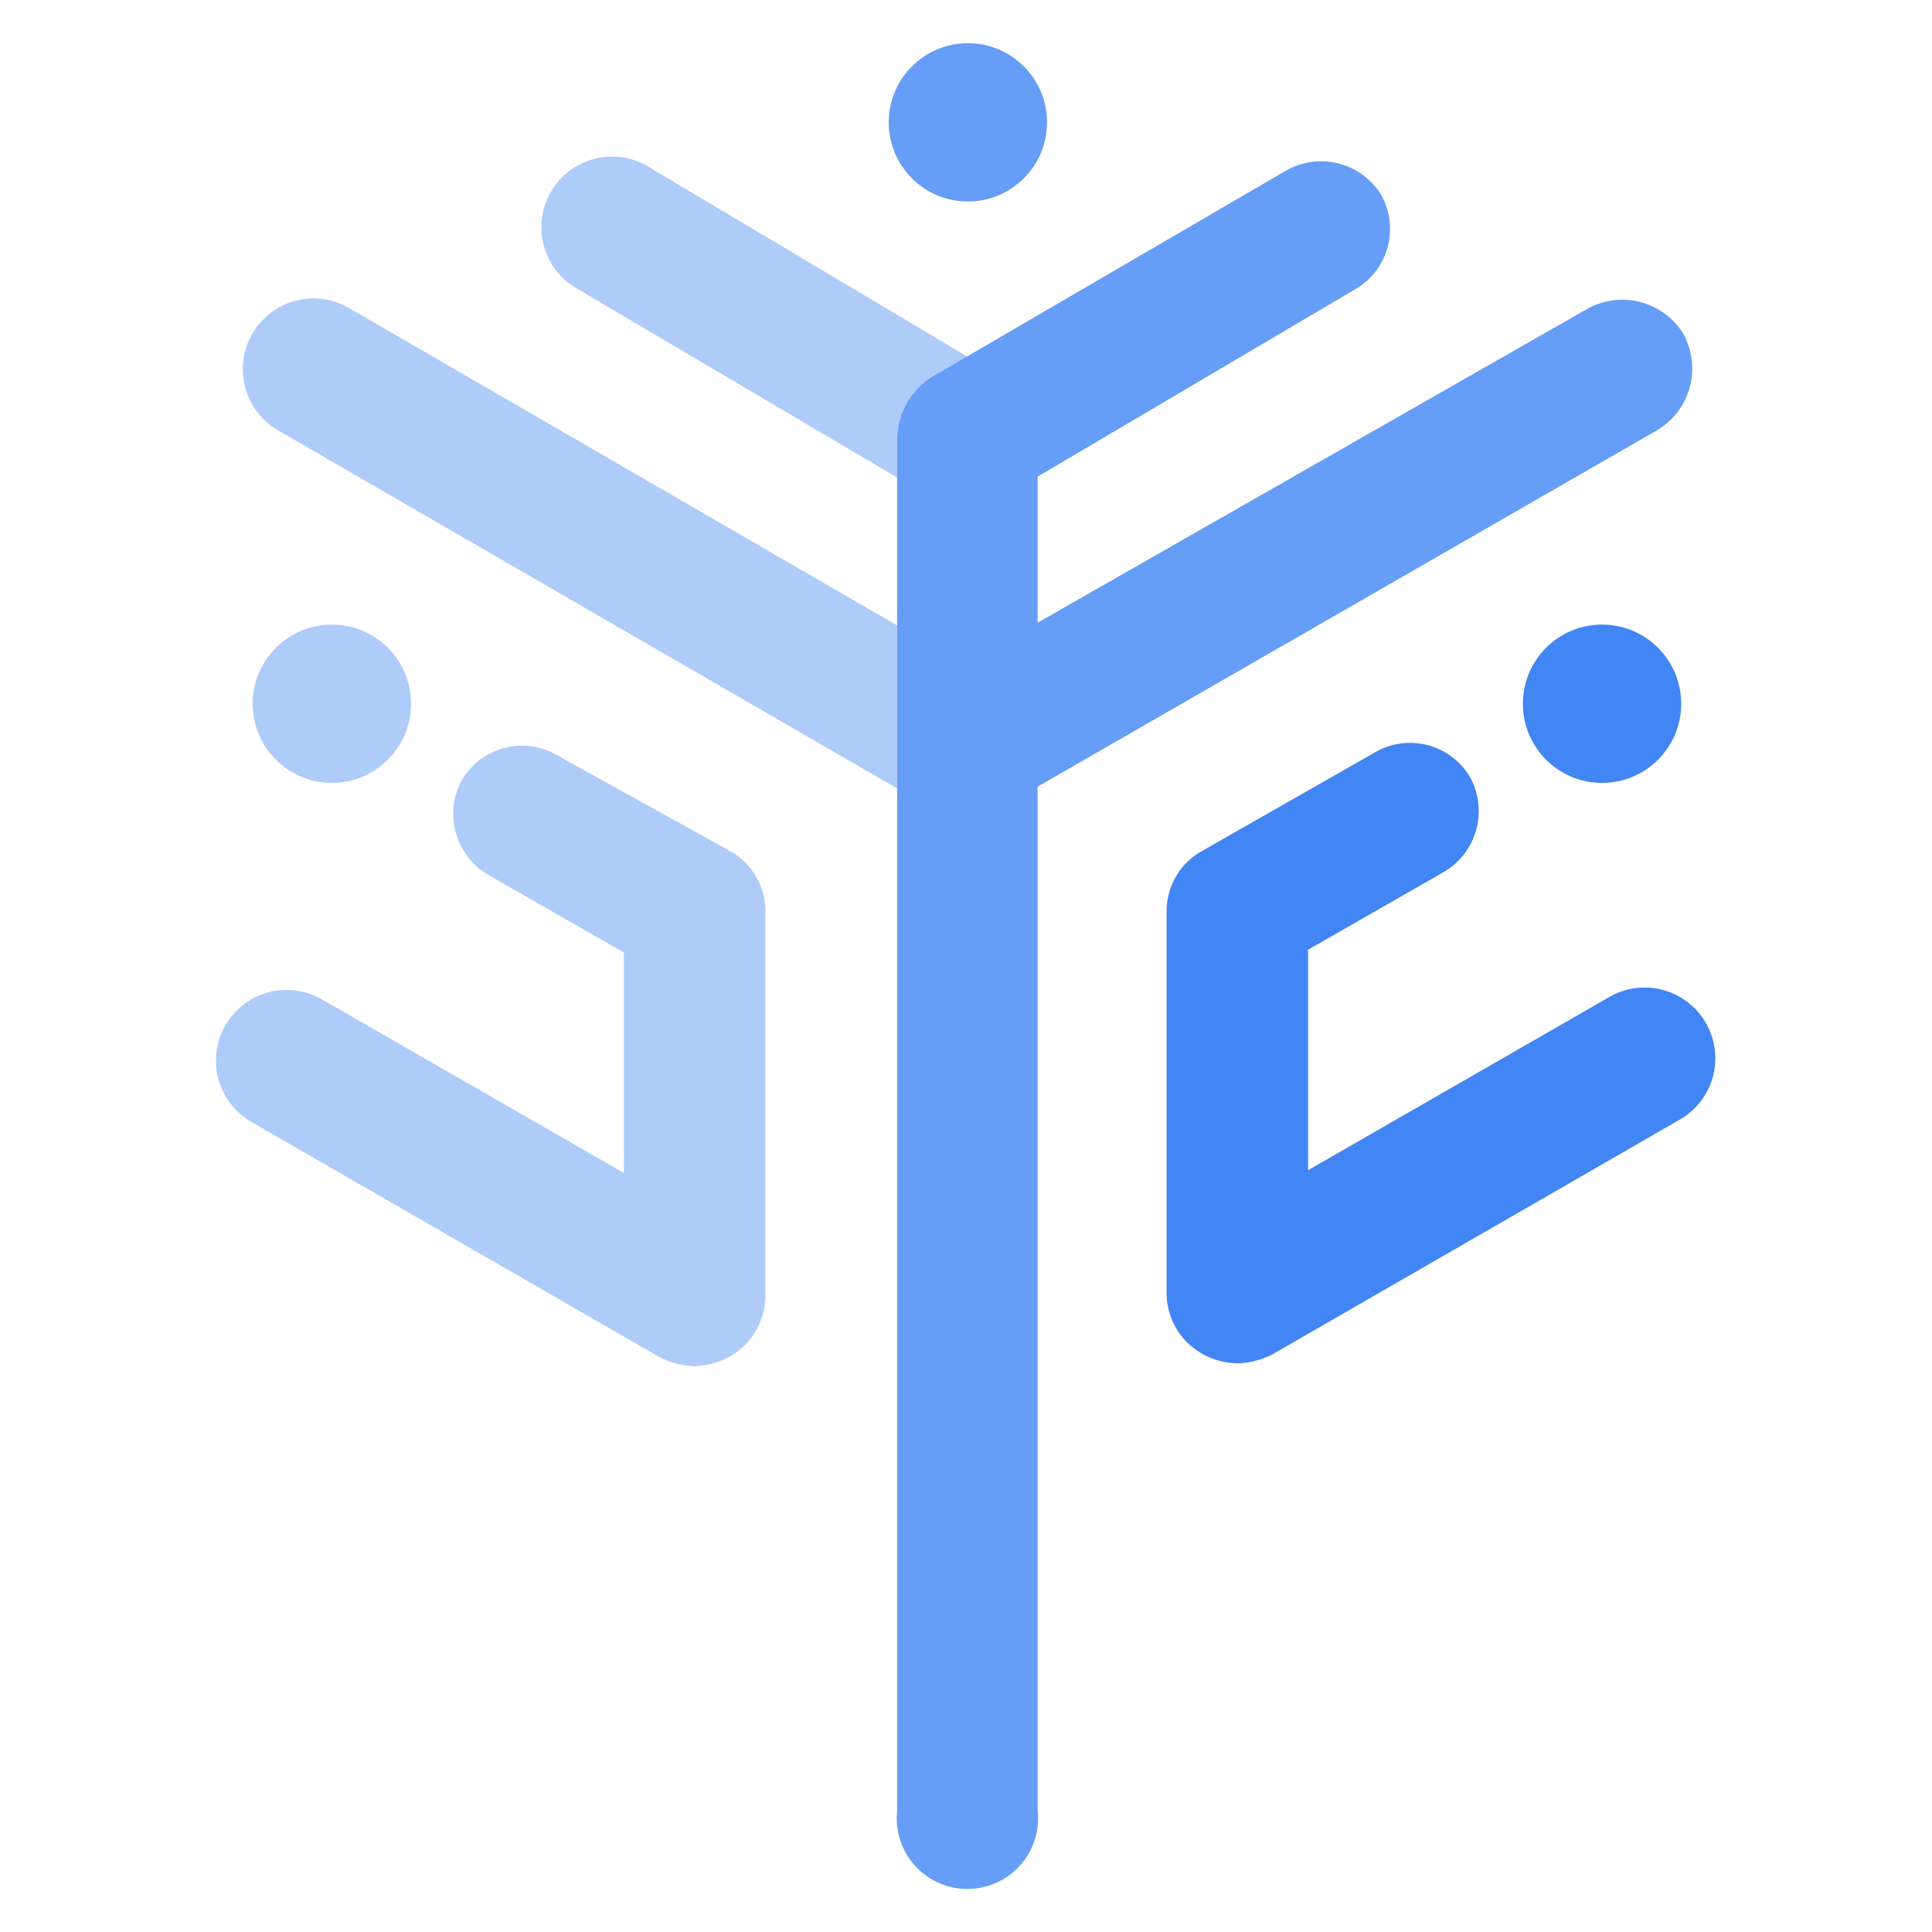 <svg xmlns="http://www.w3.org/2000/svg" xmlns:xlink="http://www.w3.org/1999/xlink" width="70" height="70" viewBox="0 0 70 70">
  <defs>
    <clipPath id="clip-path">
      <rect id="Rectangle_4936" data-name="Rectangle 4936" width="70" height="70" transform="translate(545 491)" fill="#fff"/>
    </clipPath>
  </defs>
  <g id="AI_ML" data-name="AI/ML" transform="translate(-545 -491)" clip-path="url(#clip-path)">
    <g id="ai-platform-unified-svgrepo-com" transform="translate(548.805 490.315)">
      <path id="Path_24903" data-name="Path 24903" d="M20.371,15.079,8.8,8.251a2.561,2.561,0,1,1,2.663-4.37l11.471,6.828Z" transform="translate(8.332 2.91)" fill="#aecbfa" fill-rule="evenodd"/>
      <path id="Path_24904" data-name="Path 24904" d="M28.914,23.226,5.6,9.741A2.562,2.562,0,1,1,8.157,5.3L28.914,17.32Z" transform="translate(0.676 6.541)" fill="#aecbfa" fill-rule="evenodd"/>
      <path id="Path_24905" data-name="Path 24905" d="M39.745,9.739a2.6,2.6,0,0,0-3.414-.922L16.359,20.22V14.929L27.933,8.1a2.526,2.526,0,0,0,.854-3.414,2.561,2.561,0,0,0-3.414-.854L12.6,11.276A2.7,2.7,0,0,0,11.272,13.6v49.64a2.561,2.561,0,1,0,5.087,0V26.161l22.43-12.905a2.6,2.6,0,0,0,.956-3.516Z" transform="translate(17.431 3.026)" fill="#669df6" fill-rule="evenodd"/>
      <circle id="Ellipse_198" data-name="Ellipse 198" cx="2.868" cy="2.868" r="2.868" transform="translate(28.395 2.25)" fill="#669df6"/>
      <path id="Path_24906" data-name="Path 24906" d="M22.626,13.511a2.492,2.492,0,0,1,1.3,2.185V29.625a2.526,2.526,0,0,1-1.3,2.219,2.7,2.7,0,0,1-1.263.341,2.936,2.936,0,0,1-1.3-.341l-14.749-8.5a2.562,2.562,0,1,1,2.561-4.438L18.8,25.187V17.2l-4.95-2.834a2.561,2.561,0,0,1-.922-3.414,2.526,2.526,0,0,1,3.414-.922Z" transform="translate(0 17.997)" fill="#aecbfa"/>
      <circle id="Ellipse_199" data-name="Ellipse 199" cx="2.868" cy="2.868" r="2.868" transform="translate(5.351 23.315)" fill="#aecbfa"/>
      <path id="Path_24907" data-name="Path 24907" d="M21.7,10a2.526,2.526,0,0,1,3.414.922,2.561,2.561,0,0,1-.922,3.414l-4.95,2.834v7.989l10.925-6.282a2.562,2.562,0,0,1,2.561,4.438l-14.749,8.5a2.936,2.936,0,0,1-1.3.341,2.7,2.7,0,0,1-1.263-.341,2.526,2.526,0,0,1-1.3-2.219V15.769a2.492,2.492,0,0,1,1.3-2.185Z" transform="translate(24.347 17.925)" fill="#4285f4"/>
      <circle id="Ellipse_200" data-name="Ellipse 200" cx="2.868" cy="2.868" r="2.868" transform="translate(51.372 23.315)" fill="#4285f4"/>
    </g>
  </g>
</svg>
